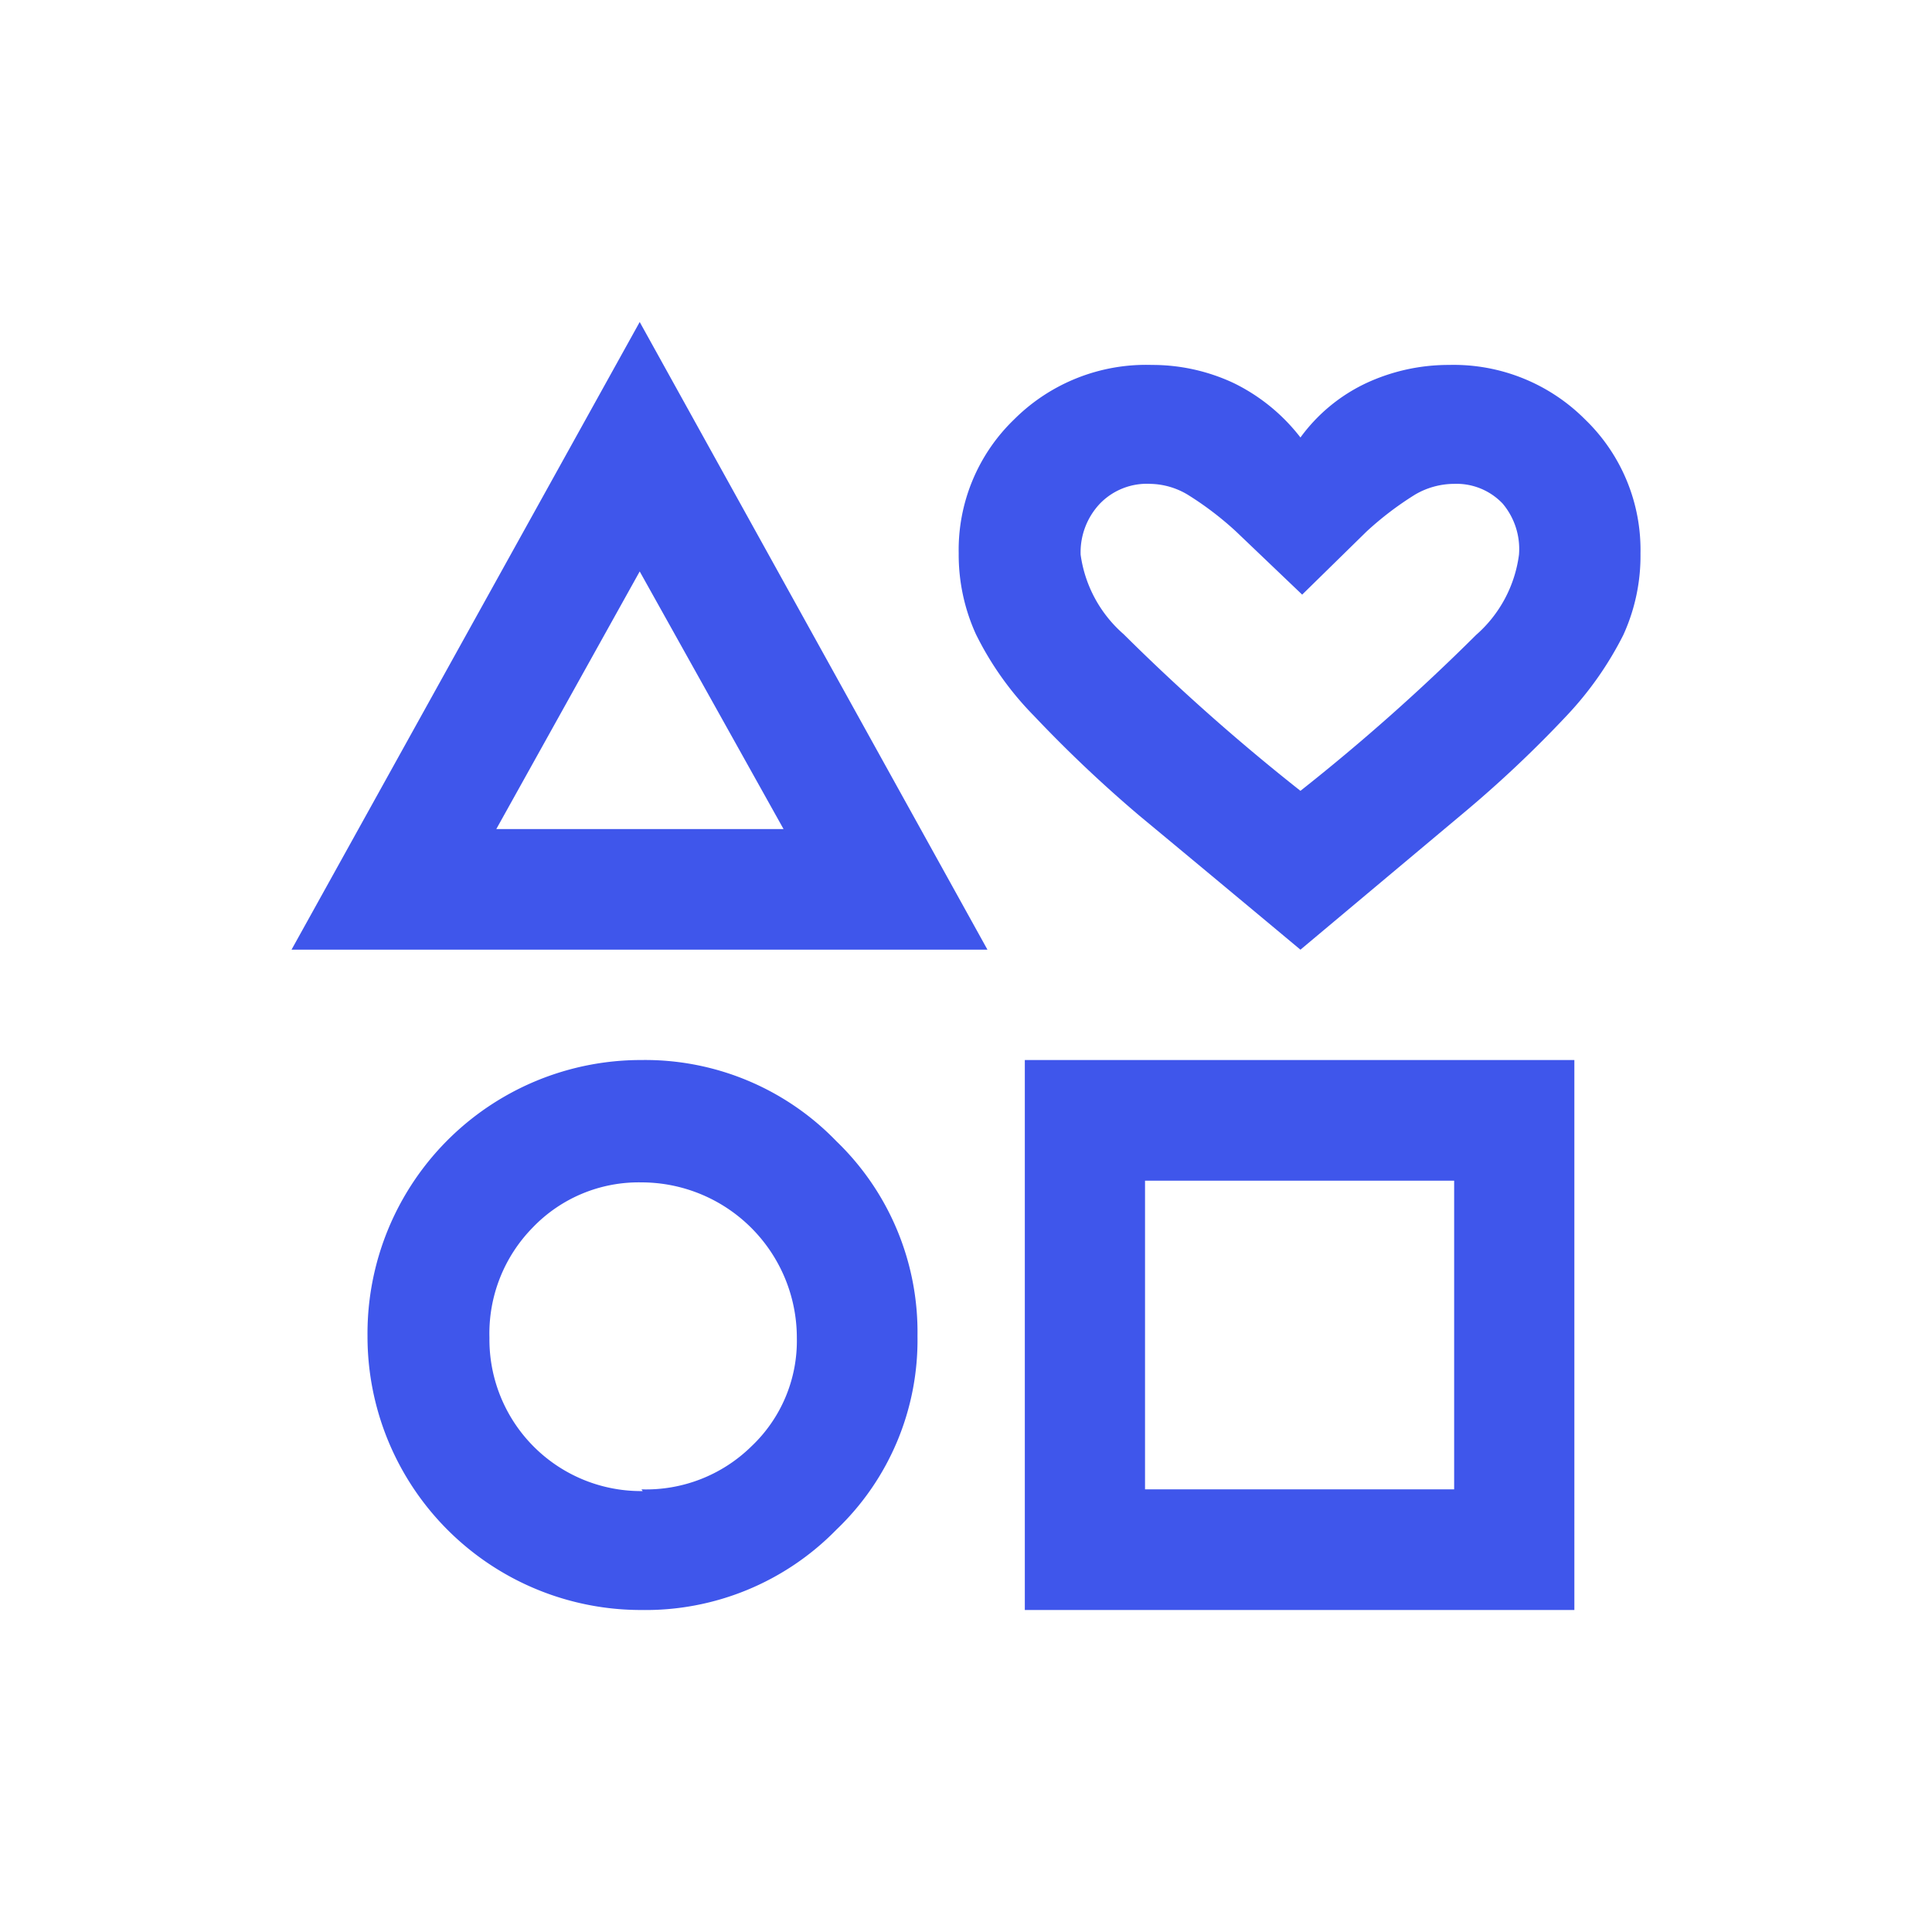 <svg xmlns="http://www.w3.org/2000/svg" viewBox="0 0 45 45"><defs><style>.cls-1{fill:#3f56eb;}.cls-2{fill:none;}</style></defs><title>future45x45</title><g id="Capa_2" data-name="Capa 2"><g id="Capa_1-2" data-name="Capa 1"><path class="cls-1" d="M6.79,22.12,14.9,7.5,23,22.12ZM14.94,37.5a6.37,6.37,0,0,1-6.38-6.38,6.37,6.37,0,0,1,6.38-6.43,6.19,6.19,0,0,1,4.54,1.89,6.17,6.17,0,0,1,1.89,4.54,6.1,6.1,0,0,1-1.89,4.51A6.21,6.21,0,0,1,14.94,37.5Zm0-2.81a3.5,3.5,0,0,0,2.56-1,3.38,3.38,0,0,0,1.06-2.53,3.62,3.62,0,0,0-3.62-3.62,3.42,3.42,0,0,0-2.54,1.06,3.52,3.52,0,0,0-1,2.56,3.53,3.53,0,0,0,3.57,3.57ZM11.56,19.31h6.69l-3.35-6ZM23.87,37.5V24.69h12.8V37.5Zm2.8-2.81h7.2V27.5h-7.2Zm3.62-12.57Q28.06,20.26,26.54,19a30.79,30.79,0,0,1-2.46-2.33,7.32,7.32,0,0,1-1.35-1.9,4.47,4.47,0,0,1-.4-1.88,4.22,4.22,0,0,1,1.29-3.12,4.35,4.35,0,0,1,3.21-1.27,4.46,4.46,0,0,1,1.9.42,4.4,4.4,0,0,1,1.56,1.27,4,4,0,0,1,1.54-1.27,4.55,4.55,0,0,1,1.92-.42,4.32,4.32,0,0,1,3.17,1.27,4.22,4.22,0,0,1,1.29,3.12,4.43,4.43,0,0,1-.4,1.9,7.93,7.93,0,0,1-1.31,1.87,27.45,27.45,0,0,1-2.44,2.3Zm0-3.7a47.74,47.74,0,0,0,4.09-3.63,3,3,0,0,0,1-1.87A1.64,1.64,0,0,0,35,11.73a1.48,1.48,0,0,0-1.13-.46,1.81,1.81,0,0,0-.91.25,7.49,7.49,0,0,0-1.13.86l-1.5,1.47-1.54-1.47a7.49,7.49,0,0,0-1.13-.86,1.75,1.75,0,0,0-.87-.25,1.52,1.52,0,0,0-1.17.46,1.65,1.65,0,0,0-.45,1.19,3,3,0,0,0,1,1.85A48.54,48.54,0,0,0,30.29,18.42Z"/><rect class="cls-2" width="45" height="45"/></g></g></svg>